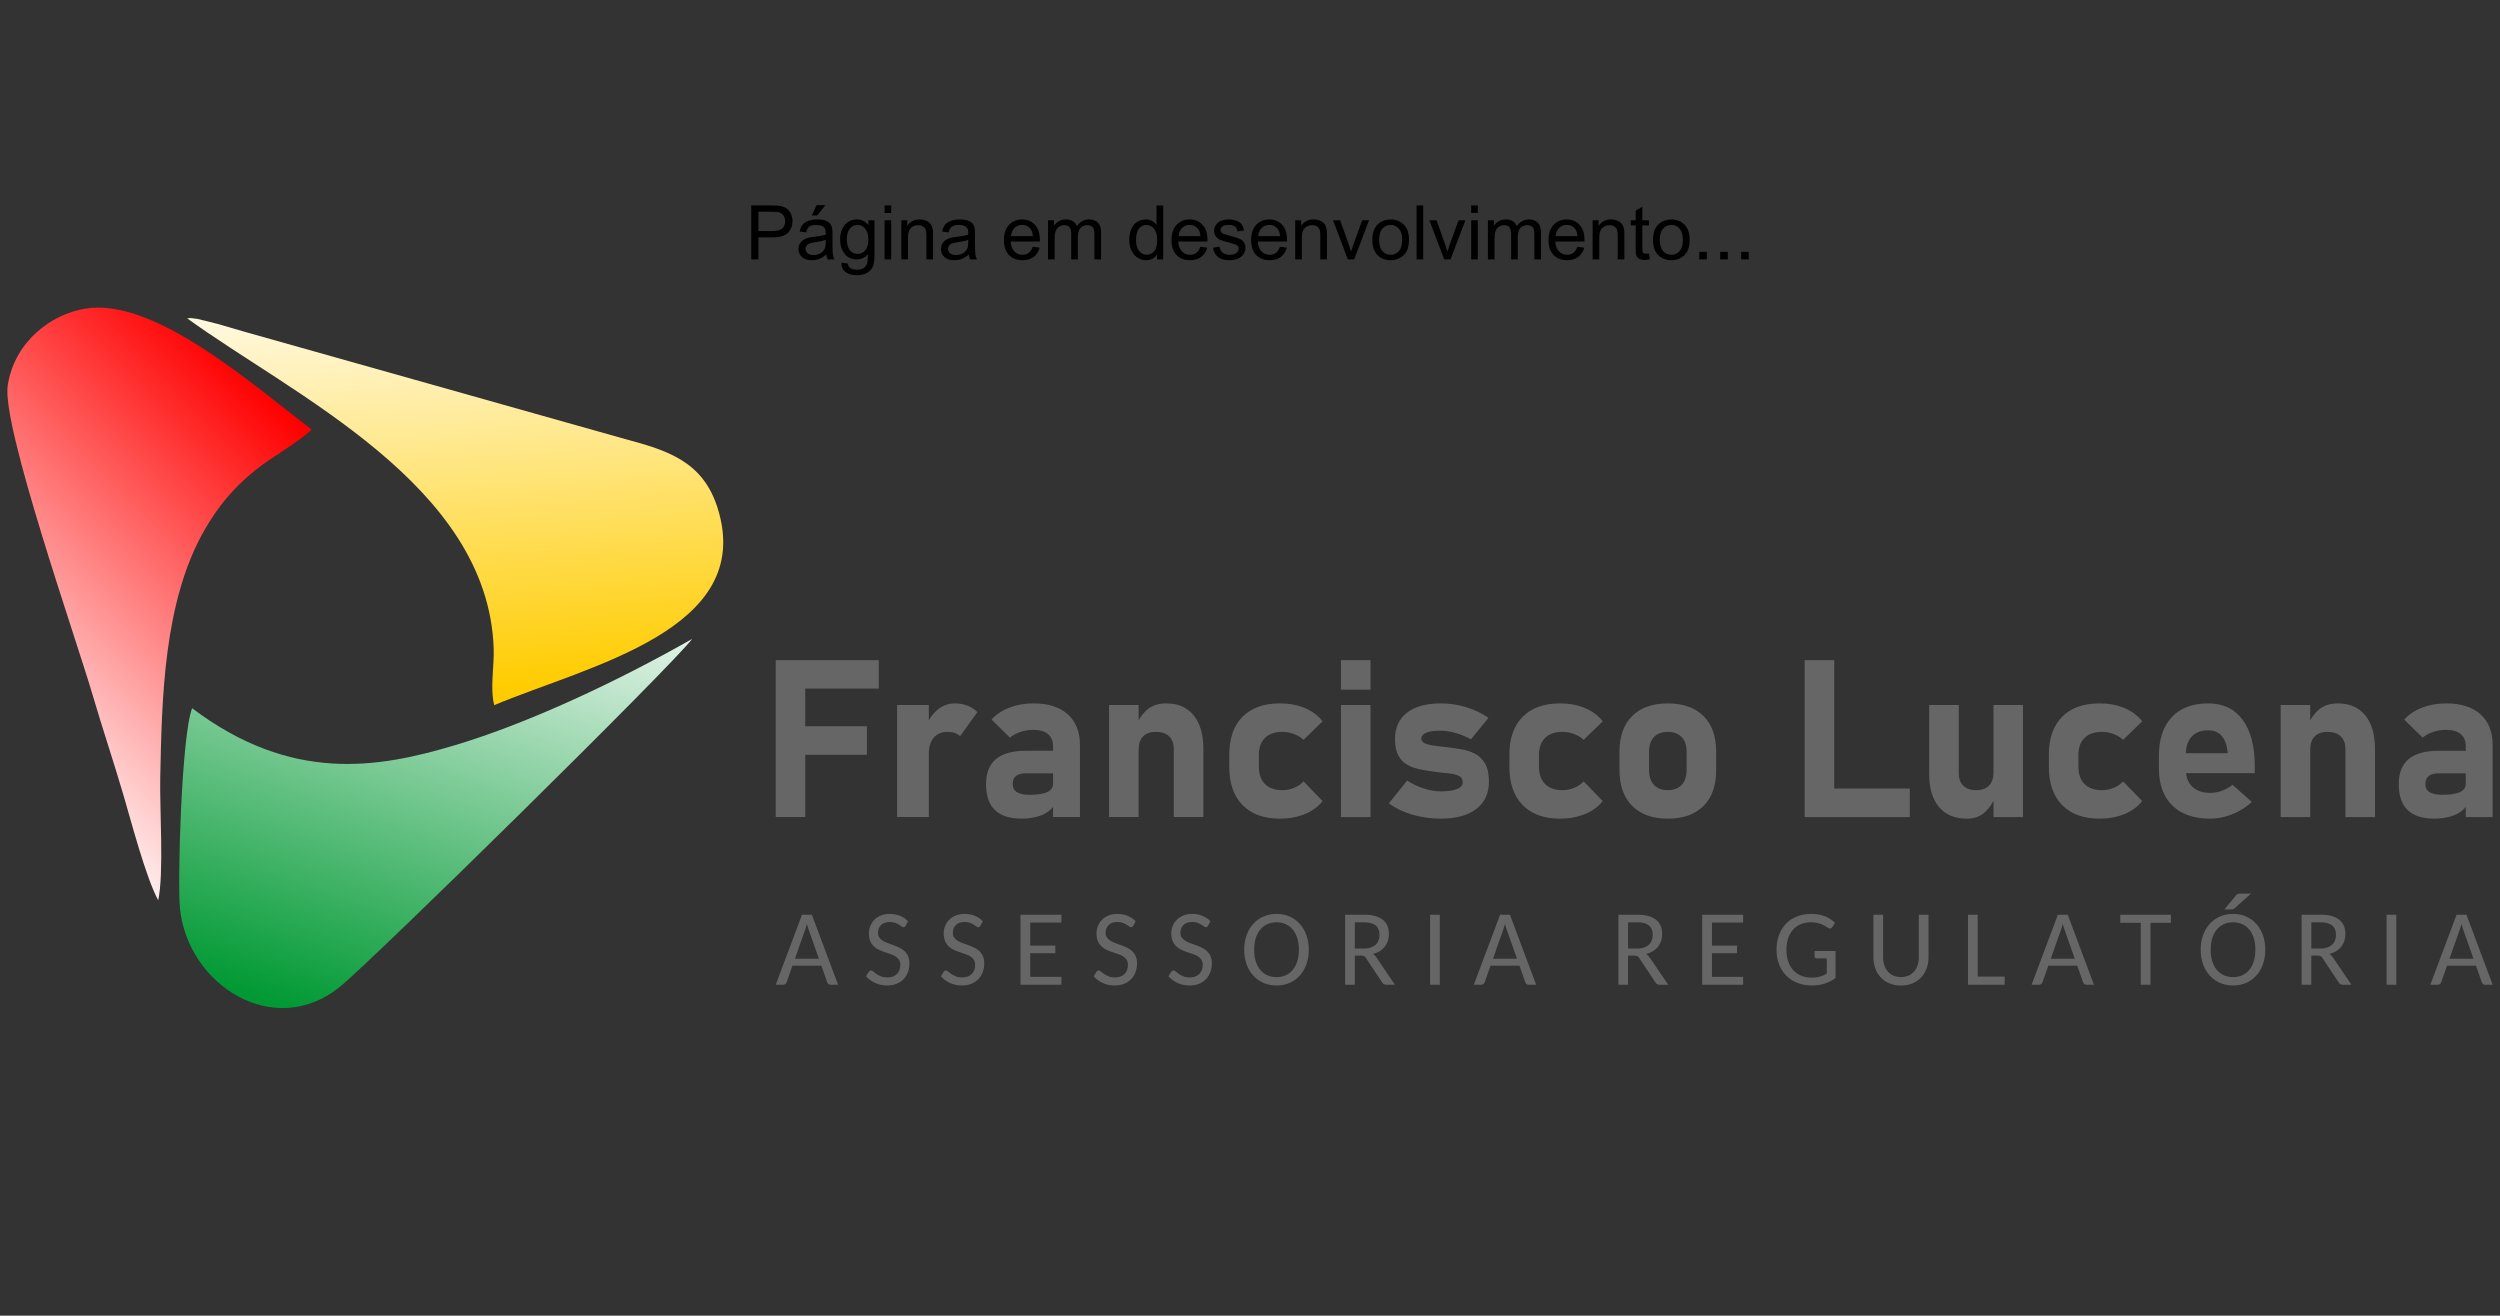 <?xml version="1.0" encoding="UTF-8"?>
<!DOCTYPE svg PUBLIC "-//W3C//DTD SVG 1.1//EN" "http://www.w3.org/Graphics/SVG/1.1/DTD/svg11.dtd">
<!-- Creator: CorelDRAW 2020 (64 Bit) -->
<svg xmlns="http://www.w3.org/2000/svg" xml:space="preserve" width="95.773mm" height="50.402mm" version="1.1" shape-rendering="geometricPrecision" text-rendering="geometricPrecision" image-rendering="optimizeQuality" fill-rule="evenodd" clip-rule="evenodd"
viewBox="0 0 9563041 5032677"
 xmlns:xlink="http://www.w3.org/1999/xlink"
 xmlns:xodm="http://www.corel.com/coreldraw/odm/2003">
 <rect x="0" y="0" width="9563041" height="5032677" fill="#333333" stroke="none"/>
 <defs>
    <linearGradient id="id0" gradientUnits="userSpaceOnUse" x1="1121804" y1="3871681" x2="1792046" y2="1903740">
     <stop offset="0" stop-opacity="1" stop-color="#009933"/>
     <stop offset="1" stop-opacity="1" stop-color="white"/>
    </linearGradient>
    <linearGradient id="id1" gradientUnits="userSpaceOnUse" x1="1110380" y1="1589281" x2="-165744" y2="2849532">
     <stop offset="0" stop-opacity="1" stop-color="red"/>
     <stop offset="1" stop-opacity="1" stop-color="white"/>
    </linearGradient>
    <linearGradient id="id2" gradientUnits="userSpaceOnUse" x1="1734635" y1="2646845" x2="1609759" y2="940294">
     <stop offset="0" stop-opacity="1" stop-color="#FFCC00"/>
     <stop offset="1" stop-opacity="1" stop-color="white"/>
    </linearGradient>
 </defs>
 <g id="Camada_x0020_1">
  <g id="_2081083991088">
   <path fill="url(#id0)" d="M735046 2709136c-40649,100990 -56646,664990 -46730,764861 29027,292435 356879,503870 609273,302859 121649,-96886 1277128,-1234152 1349960,-1332885 -283628,161450 -623891,321811 -906960,406495 -294731,88169 -625109,145623 -1005543,-141330z"/>
   <path fill="url(#id1)" d="M605039 3443493c22497,-98673 5442,-353953 7898,-469631 6301,-296099 11643,-672648 169957,-947589 52602,-91364 111933,-161320 190267,-224865 67589,-54828 168279,-109287 218774,-158155 -247262,-190856 -608085,-505677 -866400,-462591 -130566,21778 -269848,125533 -295989,293862 -23835,153462 259893,963056 324487,1182969 38173,129957 79302,251695 118454,384747 30525,103726 85423,314142 132553,401253z"/>
   <path fill="url(#id2)" d="M715844 1217657c404108,293523 1149249,636892 1172554,1260393 2736,73151 -14518,150995 2047,219234 363379,-151754 1000890,-288251 854677,-753588 -56376,-179393 -191615,-220602 -354722,-264496l-1456382 -410509c-35078,-10005 -68069,-19820 -101199,-29566l-76596 -19102c-38173,-5232 -18682,-3125 -40380,-2366z"/>
   <path fill="#666666" fill-rule="nonzero" d="M3205827 3766861l-28737 0c-3275,0 -5851,-829 -7858,-2436 -1947,-1668 -3475,-3685 -4593,-6121l-22826 -64424 -110485 0 -22616 64214c-839,2297 -2366,4314 -4593,6121 -2227,1747 -4943,2646 -8008,2646l-28797 0 100540 -267881 37704 0 100271 267881zm-165104 -99502l91773 0 -37924 -107770c-1398,-3275 -2716,-7109 -4114,-11483 -1388,-4324 -2636,-8977 -3894,-14059 -1318,5152 -2716,9955 -4034,14269 -1388,4373 -2646,8208 -3894,11413l-37914 107630zm423390 -126142c-2017,3754 -4793,5702 -8348,5702 -2017,0 -4453,-1038 -7239,-3205 -2786,-2077 -6191,-4373 -10225,-6880 -3964,-2516 -8837,-4873 -14478,-6960 -5622,-2087 -12382,-3135 -20240,-3135 -7519,0 -14059,1048 -19691,3135 -5632,2087 -10305,5013 -14059,8767 -3754,3754 -6540,8068 -8487,13081 -1877,4943 -2856,10295 -2856,16006 0,7449 1747,13640 5222,18502 3475,4943 8008,9116 13630,12521 5642,3485 12112,6540 19281,9116 7239,2576 14538,5222 22057,7938 7439,2706 14818,5841 21987,9256 7229,3475 13640,7858 19271,13081 5642,5212 10155,11613 13640,19271 3475,7579 5222,16905 5222,27898 0,11832 -1887,22896 -5711,33121 -3824,10305 -9326,19211 -16625,26790 -7239,7659 -16216,13630 -26790,17953 -10574,4373 -22686,6540 -36316,6540 -16426,0 -31523,-3135 -45303,-9466 -13839,-6331 -25532,-14888 -35208,-25602l10784 -17534c979,-1458 2157,-2646 3615,-3555 1398,-899 3065,-1318 5013,-1318 2576,0 5432,1388 8637,4174 3195,2786 7159,5851 11892,9186 4803,3335 10504,6331 17254,9186 6750,2786 14748,4174 24144,4174 7858,0 14898,-1178 21019,-3485 6121,-2297 11263,-5562 15587,-9805 4234,-4184 7509,-9256 9805,-15167 2217,-5921 3345,-12461 3345,-19691 0,-8008 -1747,-14618 -5222,-19771 -3485,-5142 -7998,-9456 -13640,-12941 -5632,-3475 -12032,-6400 -19271,-8767 -7169,-2356 -14548,-4863 -21987,-7439 -7519,-2576 -14818,-5502 -22067,-8837 -7159,-3345 -13560,-7719 -19271,-13150 -5622,-5432 -10155,-12182 -13630,-20180 -3475,-8068 -5222,-18013 -5222,-29985 0,-9396 1817,-18512 5362,-27419 3475,-8907 8627,-16765 15377,-23655 6680,-6890 15028,-12392 24843,-16495 9875,-4164 21149,-6261 33949,-6261 14259,0 27349,2436 39242,7169 11902,4733 22197,11693 30894,20809l-9186 17324zm286184 0c-2027,3754 -4793,5702 -8358,5702 -2007,0 -4443,-1038 -7229,-3205 -2786,-2077 -6191,-4373 -10225,-6880 -3964,-2516 -8837,-4873 -14478,-6960 -5632,-2087 -12382,-3135 -20240,-3135 -7519,0 -14059,1048 -19701,3135 -5622,2087 -10295,5013 -14049,8767 -3754,3754 -6540,8068 -8487,13081 -1877,4943 -2856,10295 -2856,16006 0,7449 1747,13640 5222,18502 3475,4943 7998,9116 13630,12521 5642,3485 12112,6540 19271,9116 7249,2576 14548,5222 22067,7938 7439,2706 14818,5841 21987,9256 7229,3475 13640,7858 19271,13081 5642,5212 10155,11613 13640,19271 3475,7579 5222,16905 5222,27898 0,11832 -1887,22896 -5711,33121 -3824,10305 -9326,19211 -16625,26790 -7249,7659 -16226,13630 -26790,17953 -10574,4373 -22686,6540 -36326,6540 -16416,0 -31523,-3135 -45293,-9466 -13849,-6331 -25532,-14888 -35208,-25602l10784 -17534c969,-1458 2157,-2646 3615,-3555 1398,-899 3065,-1318 5013,-1318 2576,0 5432,1388 8637,4174 3195,2786 7159,5851 11882,9186 4813,3335 10514,6331 17264,9186 6750,2786 14748,4174 24144,4174 7858,0 14888,-1178 21009,-3485 6121,-2297 11273,-5562 15587,-9805 4244,-4184 7519,-9256 9815,-15167 2217,-5921 3345,-12461 3345,-19691 0,-8008 -1747,-14618 -5222,-19771 -3485,-5142 -8008,-9456 -13640,-12941 -5632,-3475 -12032,-6400 -19281,-8767 -7159,-2356 -14538,-4863 -21987,-7439 -7509,-2576 -14808,-5502 -22057,-8837 -7159,-3345 -13560,-7719 -19271,-13150 -5632,-5432 -10155,-12182 -13630,-20180 -3475,-8068 -5222,-18013 -5222,-29985 0,-9396 1817,-18512 5362,-27419 3475,-8907 8627,-16765 15377,-23655 6680,-6890 15018,-12392 24843,-16495 9875,-4164 21139,-6261 33949,-6261 14259,0 27339,2436 39242,7169 11902,4733 22197,11693 30894,20809l-9186 17324zm309839 -42237l0 30195 -119262 0 0 87879 96027 0 0 29157 -96027 0 0 90445 119462 0 -200 30205 -156557 0 0 -267881 156557 0zm274561 42237c-2017,3754 -4793,5702 -8348,5702 -2017,0 -4453,-1038 -7239,-3205 -2776,-2077 -6191,-4373 -10225,-6880 -3964,-2516 -8837,-4873 -14468,-6960 -5632,-2087 -12382,-3135 -20250,-3135 -7509,0 -14049,1048 -19691,3135 -5632,2087 -10305,5013 -14059,8767 -3754,3754 -6540,8068 -8477,13081 -1887,4943 -2856,10295 -2856,16006 0,7449 1737,13640 5212,18502 3475,4943 8008,9116 13640,12521 5632,3485 12112,6540 19271,9116 7239,2576 14538,5222 22057,7938 7439,2706 14828,5841 21987,9256 7229,3475 13640,7858 19271,13081 5642,5212 10155,11613 13650,19271 3475,7579 5212,16905 5212,27898 0,11832 -1877,22896 -5711,33121 -3824,10305 -9326,19211 -16625,26790 -7239,7659 -16216,13630 -26790,17953 -10574,4373 -22686,6540 -36316,6540 -16416,0 -31523,-3135 -45303,-9466 -13839,-6331 -25532,-14888 -35208,-25602l10784 -17534c979,-1458 2157,-2646 3625,-3555 1388,-899 3065,-1318 5003,-1318 2576,0 5432,1388 8637,4174 3195,2786 7159,5851 11892,9186 4803,3335 10504,6331 17254,9186 6750,2786 14748,4174 24144,4174 7868,0 14898,-1178 21019,-3485 6121,-2297 11263,-5562 15587,-9805 4234,-4184 7509,-9256 9805,-15167 2227,-5921 3345,-12461 3345,-19691 0,-8008 -1747,-14618 -5222,-19771 -3485,-5142 -7998,-9456 -13640,-12941 -5632,-3475 -12032,-6400 -19271,-8767 -7169,-2356 -14548,-4863 -21987,-7439 -7519,-2576 -14818,-5502 -22057,-8837 -7169,-3345 -13570,-7719 -19281,-13150 -5622,-5432 -10155,-12182 -13630,-20180 -3475,-8068 -5222,-18013 -5222,-29985 0,-9396 1817,-18512 5362,-27419 3475,-8907 8627,-16765 15377,-23655 6680,-6890 15028,-12392 24843,-16495 9875,-4164 21149,-6261 33949,-6261 14269,0 27349,2436 39252,7169 11892,4733 22197,11693 30884,20809l-9186 17324zm286184 0c-2017,3754 -4793,5702 -8348,5702 -2017,0 -4453,-1038 -7239,-3205 -2786,-2077 -6191,-4373 -10225,-6880 -3964,-2516 -8837,-4873 -14478,-6960 -5622,-2087 -12382,-3135 -20240,-3135 -7519,0 -14059,1048 -19691,3135 -5632,2087 -10305,5013 -14059,8767 -3754,3754 -6540,8068 -8487,13081 -1877,4943 -2856,10295 -2856,16006 0,7449 1747,13640 5222,18502 3475,4943 8008,9116 13630,12521 5642,3485 12112,6540 19281,9116 7239,2576 14538,5222 22057,7938 7439,2706 14818,5841 21987,9256 7229,3475 13640,7858 19271,13081 5642,5212 10155,11613 13640,19271 3475,7579 5222,16905 5222,27898 0,11832 -1887,22896 -5711,33121 -3824,10305 -9326,19211 -16625,26790 -7249,7659 -16216,13630 -26790,17953 -10574,4373 -22686,6540 -36316,6540 -16426,0 -31533,-3135 -45303,-9466 -13839,-6331 -25532,-14888 -35208,-25602l10784 -17534c979,-1458 2157,-2646 3615,-3555 1398,-899 3065,-1318 5013,-1318 2576,0 5432,1388 8637,4174 3195,2786 7159,5851 11892,9186 4803,3335 10504,6331 17254,9186 6750,2786 14748,4174 24144,4174 7858,0 14898,-1178 21019,-3485 6121,-2297 11263,-5562 15587,-9805 4234,-4184 7509,-9256 9805,-15167 2217,-5921 3345,-12461 3345,-19691 0,-8008 -1747,-14618 -5222,-19771 -3485,-5142 -7998,-9456 -13640,-12941 -5632,-3475 -12032,-6400 -19271,-8767 -7169,-2356 -14548,-4863 -21997,-7439 -7509,-2576 -14808,-5502 -22057,-8837 -7159,-3345 -13560,-7719 -19271,-13150 -5632,-5432 -10155,-12182 -13630,-20180 -3475,-8068 -5222,-18013 -5222,-29985 0,-9396 1817,-18512 5362,-27419 3475,-8907 8627,-16765 15377,-23655 6680,-6890 15028,-12392 24843,-16495 9875,-4164 21149,-6261 33949,-6261 14259,0 27339,2436 39242,7169 11902,4733 22197,11693 30894,20809l-9186 17324zm385476 91703c0,20110 -2996,38543 -8907,55248 -5921,16695 -14269,31104 -25053,43216 -10774,12102 -23795,21498 -38972,28248 -15088,6740 -31932,10085 -50435,10085 -18303,0 -35138,-3345 -50305,-10085 -15247,-6750 -28318,-16146 -39172,-28248 -10864,-12112 -19281,-26521 -25252,-43216 -5991,-16705 -8977,-35138 -8977,-55248 0,-19970 2986,-38333 8977,-55108 5971,-16835 14389,-31313 25252,-43425 10854,-12162 23924,-21628 39172,-28388 15167,-6670 32002,-10085 50305,-10085 18502,0 35347,3415 50435,10085 15177,6760 28198,16226 38972,28388 10784,12112 19132,26590 25053,43425 5911,16775 8907,35138 8907,55108zm-37924 0c0,-16276 -2017,-30964 -6051,-43905 -3974,-13011 -9676,-24004 -17125,-33051 -7369,-9047 -16346,-15936 -26850,-20799 -10584,-4803 -22347,-7249 -35417,-7249 -13011,0 -24843,2446 -35347,7249 -10504,4863 -19551,11753 -27000,20799 -7509,9047 -13220,20040 -17254,33051 -3974,12941 -5981,27629 -5981,43905 0,16346 2007,30964 5981,43975 4034,12941 9745,23934 17254,32981 7449,9047 16495,15936 27000,20729 10504,4733 22337,7109 35347,7109 13071,0 24833,-2376 35417,-7109 10504,-4793 19481,-11683 26850,-20729 7449,-9047 13150,-20040 17125,-32981 4034,-13011 6051,-27629 6051,-43975zm214021 22606l0 111334 -37085 0 0 -267881 73341 0c16346,0 30405,1747 42307,5222 11892,3475 21698,8407 29356,14888 7719,6470 13360,14259 17045,23445 3625,9186 5502,19481 5502,30894 0,9326 -1388,18093 -4174,26301 -2786,8138 -6820,15447 -12042,21987 -5222,6550 -11623,12102 -19271,16845 -7589,4653 -16206,8208 -25891,10704 2307,1468 4463,3135 6550,4943 2017,1877 3964,4034 5911,6680l71953 105972 -33061 0c-6331,0 -11343,-2506 -14888,-7509l-63386 -95398c-2017,-2996 -4244,-5152 -6610,-6470 -2366,-1248 -5911,-1957 -10714,-1957l-24843 0zm0 -27060l34868 0c9736,0 18363,-1258 25742,-3764 7439,-2566 13630,-6121 18712,-10704 5003,-4663 8777,-10155 11273,-16625 2506,-6470 3764,-13580 3764,-21298 0,-31932 -19351,-47949 -58103,-47949l-36256 0 0 100341zm325086 138394l-37085 0 0 -267881 37085 0 0 267881zm368561 0l-28737 0c-3285,0 -5851,-829 -7868,-2436 -1947,-1668 -3475,-3685 -4583,-6121l-22836 -64424 -110485 0 -22606 64214c-849,2297 -2376,4314 -4603,6121 -2227,1747 -4943,2646 -8008,2646l-28797 0 100550 -267881 37704 0 100271 267881zm-165114 -99502l91773 0 -37924 -107770c-1388,-3275 -2716,-7109 -4104,-11483 -1398,-4324 -2646,-8977 -3894,-14059 -1328,5152 -2716,9955 -4044,14269 -1388,4373 -2646,8208 -3894,11413l-37914 107630zm516701 -11832l0 111334 -37075 0 0 -267881 73331 0c16346,0 30405,1747 42307,5222 11902,3475 21708,8407 29356,14888 7728,6470 13360,14259 17055,23445 3615,9186 5492,19481 5492,30894 0,9326 -1388,18093 -4174,26301 -2786,8138 -6820,15447 -12042,21987 -5222,6550 -11623,12102 -19271,16845 -7579,4653 -16206,8208 -25881,10704 2297,1468 4453,3135 6540,4943 2017,1877 3964,4034 5921,6680l71943 105972 -33061 0c-6331,0 -11343,-2506 -14888,-7509l-63386 -95398c-2017,-2996 -4234,-5152 -6610,-6470 -2366,-1248 -5911,-1957 -10714,-1957l-24843 0zm0 -27060l34868 0c9736,0 18373,-1258 25742,-3764 7439,-2566 13630,-6121 18712,-10704 5013,-4663 8777,-10155 11283,-16625 2496,-6470 3754,-13580 3754,-21298 0,-31932 -19341,-47949 -58103,-47949l-36256 0 0 100341zm440105 -129487l0 30195 -119272 0 0 87879 96027 0 0 29157 -96027 0 0 90445 119472 0 -200 30205 -156567 0 0 -267881 156567 0zm353673 242000c-13081,9676 -27010,16835 -41678,21568 -14758,4803 -30754,7169 -48019,7169 -20799,0 -39581,-3345 -56356,-10015 -16835,-6610 -31104,-16006 -42936,-27978 -11822,-12032 -20939,-26441 -27339,-43206 -6400,-16845 -9526,-35347 -9526,-55597 0,-20380 3055,-38962 9256,-55737 6191,-16765 15018,-31174 26501,-43206 11483,-12042 25322,-21368 41678,-28048 16286,-6670 34588,-10015 54828,-10015 10295,0 19900,839 28667,2366 8767,1598 16845,3824 24354,6750 7439,2926 14339,6470 20669,10714 6331,4184 12182,8907 17664,14059l-10434 16695c-1598,2716 -3824,4393 -6540,5082 -2706,699 -5632,70 -8767,-1817 -3125,-1797 -6540,-3884 -10295,-6400 -3685,-2566 -8138,-4933 -13290,-7159 -5212,-2227 -11343,-4174 -18363,-5781 -7109,-1658 -15447,-2506 -25123,-2506 -14129,0 -26930,2506 -38413,7389 -11473,4863 -21218,11892 -29356,21009 -8078,9037 -14269,20110 -18652,33121 -4314,12941 -6470,27479 -6470,43485 0,16695 2227,31723 6820,44943 4523,13300 11054,24494 19551,33680 8487,9116 18712,16136 30684,20949 11972,4873 25322,7229 40150,7229 11413,0 21638,-1318 30545,-3964 8977,-2646 17803,-6331 26511,-11064l0 -58723 -38473 0c-2516,0 -4463,-699 -5921,-2087 -1528,-1318 -2297,-2996 -2297,-5082l0 -20939 80370 0 0 103116zm250068 -3475c10724,0 20320,-1887 28807,-5572 8487,-3754 15657,-8977 21498,-15727 5841,-6740 10305,-14748 13370,-23934 3055,-9256 4583,-19481 4583,-30614l0 -162678 37155 0 0 162678c0,15517 -2506,29846 -7369,42996 -4873,13220 -11832,24633 -20879,34309 -9047,9596 -20100,17184 -33121,22676 -13081,5502 -27769,8288 -44044,8288 -16346,0 -30964,-2786 -43975,-8288 -12941,-5492 -24004,-13081 -33121,-22676 -9037,-9676 -16076,-21089 -20939,-34309 -4943,-13150 -7379,-27479 -7379,-42996l0 -162678 37085 0 0 162468c0,11133 1538,21358 4603,30684 3055,9326 7509,17334 13350,24074 5851,6750 13011,11972 21498,15727 8497,3685 18163,5572 28877,5572zm293553 -1817l103326 0 0 31174 -140481 0 0 -267881 37155 0 0 236708zm444698 31174l-28737 0c-3275,0 -5851,-829 -7868,-2436 -1937,-1668 -3475,-3685 -4583,-6121l-22836 -64424 -110485 0 -22606 64214c-849,2297 -2376,4314 -4603,6121 -2217,1747 -4933,2646 -7998,2646l-28807 0 100550 -267881 37704 0 100271 267881zm-165114 -99502l91773 0 -37924 -107770c-1388,-3275 -2716,-7109 -4104,-11483 -1388,-4324 -2646,-8977 -3894,-14059 -1328,5152 -2716,9955 -4044,14269 -1388,4373 -2636,8208 -3894,11413l-37914 107630zm459506 -168379l0 31034 -78134 0 0 236847 -37304 0 0 -236847 -78273 0 0 -31034 193712 0zm360983 133941c0,20110 -2996,38543 -8907,55248 -5921,16695 -14259,31104 -25053,43216 -10774,12102 -23785,21498 -38962,28248 -15098,6740 -31942,10085 -50435,10085 -18303,0 -35148,-3345 -50315,-10085 -15237,-6750 -28318,-16146 -39172,-28248 -10864,-12112 -19271,-26521 -25252,-43216 -5991,-16705 -8977,-35138 -8977,-55248 0,-19970 2986,-38333 8977,-55108 5981,-16835 14389,-31313 25252,-43425 10854,-12162 23934,-21628 39172,-28388 15167,-6670 32012,-10085 50315,-10085 18492,0 35337,3415 50435,10085 15177,6760 28188,16226 38962,28388 10794,12112 19132,26590 25053,43425 5911,16775 8907,35138 8907,55108zm-37924 0c0,-16276 -2017,-30964 -6051,-43905 -3964,-13011 -9676,-24004 -17115,-33051 -7379,-9047 -16356,-15936 -26860,-20799 -10574,-4803 -22337,-7249 -35407,-7249 -13021,0 -24843,2446 -35357,7249 -10504,4863 -19551,11753 -26990,20799 -7519,9047 -13230,20040 -17264,33051 -3964,12941 -5981,27629 -5981,43905 0,16346 2017,30964 5981,43975 4034,12941 9745,23934 17264,32981 7439,9047 16485,15936 26990,20729 10514,4733 22337,7109 35357,7109 13071,0 24833,-2376 35407,-7109 10504,-4793 19481,-11683 26860,-20729 7439,-9047 13150,-20040 17115,-32981 4034,-13011 6051,-27629 6051,-43975zm-16485 -214650l-63805 56496c-2087,1737 -4034,2846 -5851,3265 -1797,359 -4104,569 -6820,569l-25672 0 44813 -53800c1258,-1378 2436,-2496 3475,-3335 1118,-899 2297,-1598 3555,-2077 1318,-499 2706,-779 4314,-919 1528,-140 3405,-200 5562,-200l40430 0zm230517 237257l0 111334 -37085 0 0 -267881 73331 0c16346,0 30405,1747 42307,5222 11902,3475 21708,8407 29356,14888 7728,6470 13360,14259 17055,23445 3615,9186 5492,19481 5492,30894 0,9326 -1388,18093 -4174,26301 -2786,8138 -6820,15447 -12042,21987 -5212,6550 -11623,12102 -19271,16845 -7579,4653 -16206,8208 -25881,10704 2297,1468 4453,3135 6540,4943 2017,1877 3964,4034 5921,6680l71943 105972 -33061 0c-6331,0 -11333,-2506 -14888,-7509l-63386 -95398c-2017,-2996 -4234,-5152 -6610,-6470 -2366,-1248 -5911,-1957 -10704,-1957l-24843 0zm0 -27060l34858 0c9736,0 18373,-1258 25742,-3764 7439,-2566 13630,-6121 18712,-10704 5013,-4663 8777,-10155 11283,-16625 2496,-6470 3754,-13580 3754,-21298 0,-31932 -19341,-47949 -58103,-47949l-36246 0 0 100341zm325076 138394l-37085 0 0 -267881 37085 0 0 267881zm368561 0l-28737 0c-3275,0 -5851,-829 -7868,-2436 -1937,-1668 -3475,-3685 -4583,-6121l-22836 -64424 -110485 0 -22606 64214c-839,2297 -2376,4314 -4603,6121 -2217,1747 -4933,2646 -7998,2646l-28797 0 100540 -267881 37704 0 100271 267881zm-165114 -99502l91773 0 -37924 -107770c-1388,-3275 -2716,-7109 -4104,-11483 -1388,-4324 -2646,-8977 -3894,-14059 -1328,5152 -2716,9955 -4044,14269 -1388,4373 -2636,8208 -3894,11413l-37914 107630z"/>
   <path fill="#666666" fill-rule="nonzero" d="M2967312 3125317l0 -600246 113002 0 0 600246 -113002 0zm41289 -238125l0 -109058 307442 0 0 109058 -307442 0zm0 -253063l0 -109058 352954 0 0 109058 -352954 0zm422990 491189l0 -428482 121309 0 0 428482 -121309 0zm241081 -309140c-5502,-5492 -12262,-9726 -20150,-12402 -8028,-2816 -17334,-4224 -27759,-4224 -22826,0 -40440,7469 -52981,22117 -12541,14798 -18882,35228 -18882,61299l-8587 -111454c11832,-25222 27050,-45093 45792,-59461 18732,-14229 39451,-21418 62417,-21418 17614,0 33530,2816 48048,8457 14369,5632 27190,13949 38183,24933l-66082 92153zm355501 309140l0 -271656c0,-19731 -6490,-35088 -19591,-45792 -13100,-10714 -31843,-16066 -56356,-16066 -15926,0 -31843,2536 -47489,7609 -15637,5072 -29586,12402 -41708,22117l-70166 -69037c17334,-19441 40010,-34658 67909,-45512 27908,-10854 58902,-16346 93141,-16346 56077,0 99622,13949 130616,41708 30994,27759 46501,67070 46501,117655l0 275320 -102857 0zm-119352 6201c-45652,0 -79891,-10854 -102717,-32691 -22826,-21698 -34239,-54948 -34239,-99761 0,-42686 12681,-74529 38183,-95668 25362,-20999 63555,-31563 114559,-31563l107220 0 5781 86232 -112582 0c-17184,0 -29866,3385 -38463,10005 -8457,6620 -12821,16905 -12821,30994 0,13949 5352,24384 16206,31144 10704,6760 26910,10005 48608,10005 30015,0 52412,-3385 67350,-10285 14798,-6910 22267,-17614 22267,-32132l8727 62287c-1687,16196 -9017,29726 -21977,40290 -12961,10574 -28747,18463 -47619,23535 -18882,5072 -38333,7609 -58483,7609zm333523 -6201l0 -428482 113142 0 0 428482 -113142 0zm247701 0l0 -259683c0,-21139 -5921,-37474 -17754,-48887 -11832,-11413 -28887,-17194 -51144,-17194 -21278,0 -37484,5921 -48757,17614 -11273,11693 -16905,28178 -16905,49317l-8737 -94969c12402,-25782 27479,-45792 45233,-59881 17754,-13949 40859,-20999 69177,-20999 45093,0 80031,15217 104834,45652 24793,30435 37195,73411 37195,128928l0 260103 -113142 0zm405806 6201c-61299,0 -108918,-17334 -142737,-51853 -33959,-34519 -50864,-83416 -50864,-146682l0 -45792c0,-62836 16905,-111174 50864,-145413 33820,-34089 81439,-51144 142737,-51144 35218,0 67060,5921 95388,17754 28318,11832 51004,28747 68049,50724l0 0 -72981 71014 0 0c-10145,-9576 -22407,-17045 -36496,-22407 -14229,-5352 -29027,-8168 -44384,-8168 -28597,0 -50864,7748 -66501,22966 -15647,15217 -23535,36775 -23535,64674l0 45792c0,28607 7888,50724 23535,66231 15637,15497 37904,23385 66501,23385 15357,0 30155,-2956 44384,-8737 14089,-5771 26351,-14089 36496,-24793l0 0 72981 75098 0 0c-16765,21558 -39311,38043 -67769,49736 -28607,11693 -60450,17614 -95668,17614zm233612 -493296l0 -113152 113142 0 0 113152 -113142 0zm0 487095l0 -428482 113142 0 0 428482 -113142 0zm382261 6201c-38463,0 -75098,-5212 -110046,-15497 -34798,-10285 -64394,-24663 -88908,-43116l0 0 69746 -87080 0 0c20709,13240 42267,23385 64813,30574 22546,7050 44104,10714 64394,10714 26491,0 46920,-2966 61568,-8877 14518,-5921 21847,-14099 21847,-24663 0,-12541 -5072,-21278 -15078,-25921 -10005,-4653 -23106,-7758 -39451,-9306 -16206,-1548 -33400,-3525 -51573,-6061 -18463,-2386 -36635,-5352 -54669,-8877 -18033,-3375 -34519,-9017 -49317,-16905 -14938,-7748 -26770,-19581 -35507,-35507 -8877,-15777 -13250,-37334 -13250,-64534 0,-43256 15367,-76646 45802,-100321 30574,-23675 73830,-35507 129627,-35507 32831,0 65093,4793 96796,14518 31843,9576 60310,23245 85243,40859l0 0 -67210 82148 0 0c-18732,-10574 -38323,-18602 -58613,-24384 -20430,-5771 -40010,-8737 -58613,-8737 -22826,0 -40580,2536 -53261,7609 -12681,5222 -19022,12541 -19022,22127 0,8308 4364,14508 13240,18602 8737,4084 20290,7040 34668,8877 14229,1827 29726,3655 46211,5632 19022,2117 38043,4793 57345,8028 19311,3105 36925,8877 53121,17055 16066,8308 29027,20849 38892,37614 10005,16775 14938,39881 14938,69327 0,44813 -16066,79611 -48048,104415 -32122,24793 -77355,37195 -135688,37195zm455682 0c-61299,0 -108918,-17334 -142737,-51853 -33959,-34519 -50864,-83416 -50864,-146682l0 -45792c0,-62836 16905,-111174 50864,-145413 33820,-34089 81439,-51144 142737,-51144 35218,0 67060,5921 95388,17754 28318,11832 51004,28747 68049,50724l0 0 -72981 71014 0 0c-10145,-9576 -22407,-17045 -36496,-22407 -14229,-5352 -29027,-8168 -44384,-8168 -28597,0 -50864,7748 -66501,22966 -15647,15217 -23535,36775 -23535,64674l0 45792c0,28607 7888,50724 23535,66231 15637,15497 37904,23385 66501,23385 15357,0 30155,-2956 44384,-8737 14089,-5771 26351,-14089 36496,-24793l0 0 72981 75098 0 0c-16765,21558 -39311,38043 -67769,49736 -28607,11693 -60450,17614 -95668,17614zm412416 0c-58613,0 -104125,-16346 -136397,-48897 -32402,-32681 -48608,-78483 -48608,-137655l0 -69746c0,-58623 16206,-104125 48608,-136257 32272,-32262 77784,-48328 136397,-48328 58613,0 104125,16066 136387,48328 32412,32132 48478,77634 48478,136257l0 71014c0,58753 -16066,104405 -48478,136816 -32262,32262 -77774,48468 -136387,48468zm0 -108918c22546,0 40150,-6760 52831,-20150 12681,-13240 19022,-32122 19022,-56216l0 -71014c0,-23954 -6341,-42557 -19022,-55797 -12681,-13250 -30285,-19870 -52831,-19870 -22826,0 -40580,6620 -53121,19870 -12541,13240 -18742,31843 -18742,55797l0 71014c0,24094 6201,42976 18742,56216 12541,13390 30295,20150 53121,20150zm523451 102717l0 -600246 113002 0 0 600246 -113002 0zm50305 0l0 -108918 351686 0 0 108918 -351686 0zm671959 0l0 -428482 112722 0 0 428482 -112722 0zm-132872 -428482l0 260522c0,20579 5771,36635 17474,48048 11693,11413 28178,17194 49456,17194 21129,0 37474,-5921 48887,-17614 11413,-11693 17055,-28458 17055,-50165l5771 93700c-7179,21139 -19721,40300 -37764,57355 -18033,17045 -41279,25642 -69886,25642 -46071,0 -81579,-14938 -106521,-44524 -25083,-29736 -37614,-71583 -37614,-125543l0 -264616 113142 0zm538249 434683c-61299,0 -108918,-17334 -142737,-51853 -33959,-34519 -50864,-83416 -50864,-146682l0 -45792c0,-62836 16905,-111174 50864,-145413 33820,-34089 81439,-51144 142737,-51144 35218,0 67060,5921 95388,17754 28318,11832 51004,28747 68049,50724l0 0 -72981 71014 0 0c-10145,-9576 -22407,-17045 -36496,-22407 -14229,-5352 -29027,-8168 -44384,-8168 -28597,0 -50864,7748 -66501,22966 -15647,15217 -23535,36775 -23535,64674l0 45792c0,28607 7888,50724 23535,66231 15637,15497 37904,23385 66501,23385 15357,0 30155,-2956 44384,-8737 14089,-5771 26351,-14089 36496,-24793l0 0 72981 75098 0 0c-16765,21558 -39311,38043 -67769,49736 -28607,11693 -60450,17614 -95668,17614zm423549 0c-62287,0 -110476,-16765 -144715,-50165 -34239,-33390 -51423,-80730 -51423,-141749l0 -48328c0,-63825 16485,-113281 49317,-148229 32971,-34938 79322,-52412 139353,-52412 56636,0 100600,20859 131454,62557 31004,41708 46501,100331 46501,175988l0 28178 -293074 0 0 -76366 189797 0 -1128 -10005c-3105,-24514 -10854,-43535 -23116,-57065 -12392,-13660 -29167,-20430 -50435,-20430 -27200,0 -48328,8038 -63406,24234 -14938,16346 -22407,39311 -22407,69047l0 54389c0,29167 8168,51853 24514,67769 16346,15926 39311,23954 68768,23954 15068,0 30145,-2676 44943,-8028 14938,-5352 28318,-13110 40440,-22966l0 0 73970 65652 0 0c-22257,20290 -47340,36076 -75098,47210 -27898,11123 -55937,16765 -84255,16765zm269549 -6201l0 -428482 113142 0 0 428482 -113142 0zm247701 0l0 -259683c0,-21139 -5921,-37474 -17754,-48887 -11832,-11413 -28887,-17194 -51144,-17194 -21278,0 -37484,5921 -48757,17614 -11273,11693 -16905,28178 -16905,49317l-8737 -94969c12402,-25782 27479,-45792 45233,-59881 17754,-13949 40859,-20999 69177,-20999 45093,0 80031,15217 104834,45652 24793,30435 37195,73411 37195,128928l0 260103 -113142 0zm460335 0l0 -271656c0,-19731 -6490,-35088 -19591,-45792 -13100,-10714 -31843,-16066 -56356,-16066 -15926,0 -31843,2536 -47489,7609 -15637,5072 -29586,12402 -41708,22117l-70166 -69037c17334,-19441 40010,-34658 67909,-45512 27908,-10854 58902,-16346 93141,-16346 56077,0 99622,13949 130616,41708 30994,27759 46501,67070 46501,117655l0 275320 -102857 0zm-119352 6201c-45652,0 -79891,-10854 -102717,-32691 -22826,-21698 -34239,-54948 -34239,-99761 0,-42686 12681,-74529 38183,-95668 25362,-20999 63555,-31563 114559,-31563l107220 0 5781 86232 -112582 0c-17184,0 -29866,3385 -38463,10005 -8457,6620 -12821,16905 -12821,30994 0,13949 5352,24384 16206,31144 10704,6760 26910,10005 48608,10005 30015,0 52412,-3385 67350,-10285 14798,-6910 22267,-17614 22267,-32132l8727 62287c-1687,16196 -9017,29726 -21977,40290 -12961,10574 -28747,18463 -47619,23535 -18882,5072 -38333,7609 -58483,7609z"/>
  </g>
  <rect fill="none" y="-3" width="9563041" height="5032677"/>
  <path fill="black" fill-rule="nonzero" d="M2873791 992243l0 -206443 77954 0c13690,0 24164,669 31423,1967 10145,1687 18642,4903 25522,9616 6870,4753 12392,11383 16575,19890 4184,8507 6251,17873 6251,28108 0,17494 -5582,32342 -16775,44454 -11153,12162 -31383,18213 -60600,18213l-52951 0 0 84195 -27399 0zm27399 -108409l53341 0c17684,0 30175,-3275 37624,-9855 7399,-6580 11103,-15806 11103,-27779 0,-8597 -2167,-15996 -6540,-22147 -4373,-6151 -10135,-10235 -17244,-12212 -4623,-1198 -13120,-1827 -25472,-1827l-52811 0 0 73820z"/>
  <path id="1" fill="black" fill-rule="nonzero" d="M3160684 973501c-9426,8028 -18502,13650 -27200,16965 -8697,3315 -18023,4953 -28018,4953 -16436,0 -29077,-3994 -37914,-12022 -8847,-7968 -13260,-18213 -13260,-30654 0,-7309 1678,-13979 4993,-20040 3365,-6051 7738,-10864 13120,-14508 5432,-3655 11483,-6440 18263,-8318 4993,-1298 12541,-2546 22586,-3794 20470,-2406 35607,-5332 45263,-8697 100,-3465 150,-5672 150,-6590 0,-10275 -2406,-17534 -7209,-21768 -6490,-5711 -16146,-8547 -28927,-8547 -11972,0 -20809,2107 -26481,6291 -5721,4184 -9905,11583 -12641,22247l-24793 -3455c2257,-10624 5951,-19221 11143,-25762 5192,-6530 12691,-11533 22497,-15088 9755,-3505 21139,-5282 34019,-5282 12781,0 23205,1488 31233,4513 7978,3025 13889,6780 17634,11343 3754,4563 6390,10335 7928,17294 819,4334 1258,12112 1258,23315l0 33630c0,23505 529,38353 1578,44644 1008,6301 3125,12302 6201,18073l-26521 0c-2546,-5332 -4184,-11583 -4903,-18742zm-2017 -56226c-9226,3754 -23066,6920 -41518,9516 -10484,1488 -17883,3175 -22207,5042 -4324,1877 -7639,4613 -9995,8178 -2356,3605 -3555,7589 -3555,12012 0,6680 2546,12302 7689,16765 5142,4473 12641,6730 22487,6730 9755,0 18453,-2117 26101,-6390 7589,-4224 13210,-10045 16765,-17394 2736,-5721 4084,-14129 4084,-25232l150 -9226zm-53341 -93131l18453 -39501 33440 0 -30844 39501 -21049 0z"/>
  <path id="2" fill="black" fill-rule="nonzero" d="M3218638 1004644l24504 3455c1018,7599 3894,13120 8607,16625 6291,4663 14898,7020 25802,7020 11733,0 20809,-2356 27200,-7020 6390,-4653 10724,-11243 12981,-19651 1298,-5142 1917,-15956 1827,-32442 -11103,13071 -24893,19611 -41428,19611 -20569,0 -36526,-7399 -47769,-22247 -11293,-14808 -16915,-32581 -16915,-53301 0,-14269 2596,-27439 7738,-39501 5142,-12062 12641,-21328 22447,-27918 9795,-6580 21328,-9845 34598,-9845 17634,0 32192,7209 43635,21618l0 -18453 23355 0 0 129228c0,23305 -2356,39791 -7119,49496 -4703,9706 -12252,17394 -22487,23016 -10285,5622 -22926,8457 -37914,8457 -17833,0 -32202,-3984 -43156,-12012 -11004,-7978 -16296,-20040 -15906,-36136zm20759 -89766c0,19551 3894,33830 11683,42816 7828,8987 17584,13500 29306,13500 11683,0 21438,-4473 29366,-13410 7878,-8937 11822,-22966 11822,-42097 0,-18253 -4084,-32052 -12212,-41318 -8118,-9276 -17923,-13889 -29356,-13889 -11293,0 -20859,4563 -28787,13690 -7878,9136 -11822,22686 -11822,40709z"/>
  <path id="3" fill="black" fill-rule="nonzero" d="M3383662 814627l0 -28827 25372 0 0 28827 -25372 0zm0 177616l0 -149647 25372 0 0 149647 -25372 0z"/>
  <path id="4" fill="black" fill-rule="nonzero" d="M3447717 992243l0 -149647 22776 0 0 21248c10954,-16296 26810,-24414 47529,-24414 9037,0 17294,1628 24843,4853 7539,3215 13210,7499 16965,12731 3744,5242 6390,11483 7878,18692 909,4713 1398,12931 1398,24653l0 91883 -25372 0 0 -90925c0,-10325 -969,-18063 -2936,-23156 -1967,-5092 -5482,-9176 -10474,-12262 -5003,-3025 -10914,-4563 -17634,-4563 -10764,0 -20040,3415 -27878,10285 -7828,6830 -11723,19850 -11723,38972l0 81648 -25372 0z"/>
  <path id="5" fill="black" fill-rule="nonzero" d="M3705822 973501c-9426,8028 -18502,13650 -27200,16965 -8697,3315 -18023,4953 -28018,4953 -16436,0 -29077,-3994 -37914,-12022 -8847,-7968 -13260,-18213 -13260,-30654 0,-7309 1678,-13979 4993,-20040 3365,-6051 7738,-10864 13120,-14508 5432,-3655 11483,-6440 18263,-8318 4993,-1298 12541,-2546 22586,-3794 20470,-2406 35607,-5332 45263,-8697 100,-3465 150,-5672 150,-6590 0,-10275 -2406,-17534 -7209,-21768 -6490,-5711 -16146,-8547 -28927,-8547 -11972,0 -20809,2107 -26481,6291 -5721,4184 -9905,11583 -12641,22247l-24793 -3455c2257,-10624 5951,-19221 11143,-25762 5192,-6530 12691,-11533 22497,-15088 9755,-3505 21139,-5282 34019,-5282 12781,0 23205,1488 31233,4513 7978,3025 13889,6780 17634,11343 3754,4563 6390,10335 7928,17294 819,4334 1258,12112 1258,23315l0 33630c0,23505 529,38353 1578,44644 1008,6301 3125,12302 6201,18073l-26521 0c-2546,-5332 -4184,-11583 -4903,-18742zm-2017 -56226c-9226,3754 -23066,6920 -41518,9516 -10484,1488 -17883,3175 -22207,5042 -4324,1877 -7639,4613 -9995,8178 -2356,3605 -3555,7589 -3555,12012 0,6680 2546,12302 7689,16765 5142,4473 12641,6730 22487,6730 9755,0 18453,-2117 26101,-6390 7589,-4224 13210,-10045 16765,-17394 2736,-5721 4084,-14129 4084,-25232l150 -9226z"/>
  <path id="6" fill="black" fill-rule="nonzero" d="M3950618 943805l26241 3455c-4084,15237 -11733,27110 -22876,35517 -11153,8407 -25372,12641 -42726,12641 -21818,0 -39112,-6730 -51893,-20190 -12791,-13400 -19181,-32292 -19181,-56556 0,-25083 6440,-44594 19371,-58433 12931,-13889 29696,-20809 50315,-20809 19940,0 36236,6770 48867,20370 12641,13600 18982,32731 18982,57385 0,1488 -50,3744 -140,6720l-111444 0c969,16396 5582,28977 13939,37684 8318,8697 18742,13071 31184,13071 9276,0 17204,-2456 23745,-7359 6580,-4903 11772,-12731 15617,-23495zm-83036 -40659l83326 0c-1108,-12591 -4324,-22007 -9566,-28298 -8028,-9755 -18502,-14658 -31333,-14658 -11623,0 -21378,3894 -29316,11673 -7878,7788 -12252,18213 -13110,31283z"/>
  <path id="7" fill="black" fill-rule="nonzero" d="M4008911 992243l0 -149647 22776 0 0 21149c4663,-7309 10904,-13220 18692,-17634 7788,-4473 16625,-6680 26580,-6680 11044,0 20130,2307 27200,6870 7059,4613 12062,11004 14938,19271 11922,-17444 27349,-26141 46371,-26141 14898,0 26391,4084 34369,12302 8018,8218 12062,20849 12062,37914l0 102597 -25382 0 0 -94190c0,-10085 -859,-17394 -2496,-21867 -1628,-4463 -4613,-8018 -8987,-10764 -4324,-2736 -9416,-4084 -15227,-4084 -10574,0 -19321,3515 -26291,10474 -6970,7020 -10424,18213 -10424,33600l0 86831 -25372 0 0 -97115c0,-11253 -2067,-19711 -6201,-25332 -4134,-5622 -10914,-8457 -20280,-8457 -7109,0 -13700,1877 -19751,5622 -6061,3754 -10434,9226 -13170,16485 -2686,7209 -4034,17634 -4034,31233l0 77565 -25372 0z"/>
  <path id="8" fill="black" fill-rule="nonzero" d="M4425790 992243l0 -18982c-9466,14748 -23395,22157 -41808,22157 -11912,0 -22876,-3275 -32821,-9855 -9995,-6530 -17734,-15717 -23255,-27439 -5482,-11772 -8218,-25272 -8218,-40560 0,-14898 2496,-28398 7449,-40560 4993,-12112 12441,-21428 22397,-27869 9895,-6490 21049,-9706 33300,-9706 9037,0 17055,1917 24074,5711 7020,3804 12731,8797 17154,14898l0 -74239 25372 0 0 206443 -23645 0zm-80151 -74629c0,19122 4034,33400 12152,42866 8078,9466 17644,14179 28647,14179 11093,0 20519,-4523 28298,-13560 7738,-9027 11633,-22826 11633,-41368 0,-20380 -3944,-35367 -11872,-44933 -7878,-9566 -17634,-14319 -29216,-14319 -11293,0 -20709,4563 -28298,13740 -7549,9176 -11343,23645 -11343,43395z"/>
  <path id="9" fill="black" fill-rule="nonzero" d="M4591633 943805l26241 3455c-4084,15237 -11733,27110 -22876,35517 -11153,8407 -25372,12641 -42726,12641 -21818,0 -39112,-6730 -51893,-20190 -12791,-13400 -19181,-32292 -19181,-56556 0,-25083 6440,-44594 19371,-58433 12931,-13889 29696,-20809 50315,-20809 19940,0 36236,6770 48867,20370 12641,13600 18982,32731 18982,57385 0,1488 -50,3744 -140,6720l-111444 0c969,16396 5582,28977 13939,37684 8318,8697 18742,13071 31184,13071 9276,0 17204,-2456 23745,-7359 6580,-4903 11772,-12731 15617,-23495zm-83036 -40659l83326 0c-1108,-12591 -4324,-22007 -9566,-28298 -8028,-9755 -18502,-14658 -31333,-14658 -11623,0 -21378,3894 -29316,11673 -7878,7788 -12252,18213 -13110,31283z"/>
  <path id="10" fill="black" fill-rule="nonzero" d="M4639832 947549l25083 -4034c1398,10045 5342,17734 11772,23116 6440,5332 15477,8028 27010,8028 11683,0 20330,-2356 26001,-7119 5622,-4703 8457,-10285 8457,-16675 0,-5711 -2546,-10235 -7599,-13500 -3555,-2257 -12202,-5092 -25941,-8607 -18552,-4653 -31383,-8697 -38593,-12102 -7159,-3465 -12591,-8168 -16286,-14229 -3704,-6001 -5582,-12681 -5582,-19990 0,-6680 1538,-12831 4563,-18502 3085,-5672 7209,-10375 12451,-14129 3944,-2886 9326,-5332 16096,-7349 6830,-2017 14079,-3025 21867,-3025 11723,0 22007,1678 30854,5092 8887,3365 15427,7978 19651,13740 4184,5821 7109,13550 8697,23265l-24793 3455c-1108,-7788 -4373,-13889 -9755,-18263 -5382,-4373 -12981,-6530 -22826,-6530 -11583,0 -19900,1917 -24843,5761 -4953,3844 -7449,8368 -7449,13510 0,3265 1008,6241 3075,8887 2067,2696 5282,4953 9706,6730 2546,959 9945,3125 22347,6480 17873,4763 30365,8707 37484,11733 7109,3025 12681,7499 16725,13260 4084,5811 6101,13021 6101,21678 0,8407 -2456,16336 -7399,23785 -4953,7449 -12062,13210 -21338,17294 -9326,4094 -19850,6111 -31573,6111 -19421,0 -34269,-4044 -44454,-12062 -10185,-8078 -16675,-19990 -19511,-35807z"/>
  <path id="11" fill="black" fill-rule="nonzero" d="M4896160 943805l26241 3455c-4084,15237 -11733,27110 -22876,35517 -11153,8407 -25372,12641 -42726,12641 -21818,0 -39112,-6730 -51893,-20190 -12791,-13400 -19181,-32292 -19181,-56556 0,-25083 6440,-44594 19371,-58433 12931,-13889 29696,-20809 50315,-20809 19940,0 36236,6770 48867,20370 12641,13600 18982,32731 18982,57385 0,1488 -50,3744 -140,6720l-111444 0c969,16396 5582,28977 13939,37684 8318,8697 18742,13071 31184,13071 9276,0 17204,-2456 23745,-7359 6580,-4903 11772,-12731 15617,-23495zm-83036 -40659l83326 0c-1108,-12591 -4324,-22007 -9566,-28298 -8028,-9755 -18502,-14658 -31333,-14658 -11623,0 -21378,3894 -29316,11673 -7878,7788 -12252,18213 -13110,31283z"/>
  <path id="12" fill="black" fill-rule="nonzero" d="M4954453 992243l0 -149647 22776 0 0 21248c10954,-16296 26810,-24414 47529,-24414 9037,0 17294,1628 24843,4853 7539,3215 13210,7499 16965,12731 3744,5242 6390,11483 7878,18692 909,4713 1398,12931 1398,24653l0 91883 -25372 0 0 -90925c0,-10325 -969,-18063 -2936,-23156 -1967,-5092 -5482,-9176 -10474,-12262 -5003,-3025 -10914,-4563 -17634,-4563 -10764,0 -20040,3415 -27878,10285 -7828,6830 -11723,19850 -11723,38972l0 81648 -25372 0z"/>
  <path id="13" fill="black" fill-rule="nonzero" d="M5155703 992243l-56456 -149647 27150 0 32002 89627c3455,9656 6680,19701 9606,30135 2267,-7888 5382,-17354 9476,-28458l33250 -91304 26041 0 -56656 149647 -24414 0z"/>
  <path id="14" fill="black" fill-rule="nonzero" d="M5249464 917424c0,-27639 7689,-48108 23116,-61419 12831,-11054 28547,-16575 47040,-16575 20519,0 37344,6720 50415,20180 13021,13410 19561,32002 19561,55697 0,19221 -2886,34309 -8657,45313 -5761,11004 -14169,19561 -25222,25662 -11004,6101 -23066,9136 -36096,9136 -20949,0 -37864,-6680 -50794,-20090 -12921,-13410 -19361,-32721 -19361,-57904zm25951 40c0,19132 4174,33450 12541,42916 8407,9516 18932,14279 31663,14279 12591,0 23066,-4763 31483,-14329 8358,-9556 12541,-24124 12541,-43675 0,-18453 -4234,-32442 -12641,-41908 -8407,-9516 -18882,-14269 -31383,-14269 -12731,0 -23255,4703 -31663,14169 -8368,9466 -12541,23745 -12541,42816z"/>
  <polygon id="15" fill="black" fill-rule="nonzero" points="5418762,992243 5418762,785800 5444134,785800 5444134,992243 "/>
  <path id="16" fill="black" fill-rule="nonzero" d="M5524285 992243l-56456 -149647 27150 0 32002 89627c3455,9656 6680,19701 9606,30135 2267,-7888 5382,-17354 9476,-28458l33250 -91304 26041 0 -56656 149647 -24414 0z"/>
  <path id="17" fill="black" fill-rule="nonzero" d="M5627561 814627l0 -28827 25372 0 0 28827 -25372 0zm0 177616l0 -149647 25372 0 0 149647 -25372 0z"/>
  <path id="18" fill="black" fill-rule="nonzero" d="M5691616 992243l0 -149647 22776 0 0 21149c4663,-7309 10904,-13220 18692,-17634 7788,-4473 16625,-6680 26580,-6680 11044,0 20130,2307 27200,6870 7059,4613 12062,11004 14938,19271 11922,-17444 27349,-26141 46371,-26141 14898,0 26391,4084 34369,12302 8018,8218 12062,20849 12062,37914l0 102597 -25382 0 0 -94190c0,-10085 -859,-17394 -2496,-21867 -1628,-4463 -4613,-8018 -8987,-10764 -4324,-2736 -9416,-4084 -15227,-4084 -10574,0 -19321,3515 -26291,10474 -6970,7020 -10424,18213 -10424,33600l0 86831 -25372 0 0 -97115c0,-11253 -2067,-19711 -6201,-25332 -4134,-5622 -10914,-8457 -20280,-8457 -7109,0 -13700,1877 -19751,5622 -6061,3754 -10434,9226 -13170,16485 -2686,7209 -4034,17634 -4034,31233l0 77565 -25372 0z"/>
  <path id="19" fill="black" fill-rule="nonzero" d="M6033866 943805l26241 3455c-4084,15237 -11733,27110 -22876,35517 -11153,8407 -25372,12641 -42726,12641 -21818,0 -39112,-6730 -51893,-20190 -12791,-13400 -19181,-32292 -19181,-56556 0,-25083 6440,-44594 19371,-58433 12931,-13889 29696,-20809 50315,-20809 19940,0 36236,6770 48867,20370 12641,13600 18982,32731 18982,57385 0,1488 -50,3744 -140,6720l-111444 0c969,16396 5582,28977 13939,37684 8318,8697 18742,13071 31184,13071 9276,0 17204,-2456 23745,-7359 6580,-4903 11772,-12731 15617,-23495zm-83036 -40659l83326 0c-1108,-12591 -4324,-22007 -9566,-28298 -8028,-9755 -18502,-14658 -31333,-14658 -11623,0 -21378,3894 -29316,11673 -7878,7788 -12252,18213 -13110,31283z"/>
  <path id="20" fill="black" fill-rule="nonzero" d="M6092159 992243l0 -149647 22776 0 0 21248c10954,-16296 26810,-24414 47529,-24414 9037,0 17294,1628 24843,4853 7539,3215 13210,7499 16965,12731 3744,5242 6390,11483 7878,18692 909,4713 1398,12931 1398,24653l0 91883 -25372 0 0 -90925c0,-10325 -969,-18063 -2936,-23156 -1967,-5092 -5482,-9176 -10474,-12262 -5003,-3025 -10914,-4563 -17634,-4563 -10764,0 -20040,3415 -27878,10285 -7828,6830 -11723,19850 -11723,38972l0 81648 -25372 0z"/>
  <path id="21" fill="black" fill-rule="nonzero" d="M6307588 969606l3465 22397c-7119,1488 -13510,2257 -19082,2257 -9176,0 -16286,-1438 -21388,-4373 -5042,-2926 -8597,-6730 -10664,-11483 -2067,-4763 -3075,-14758 -3075,-29985l0 -86212 -18742 0 0 -19611 18742 0 0 -36995 25372 -15237 0 52232 25372 0 0 19611 -25372 0 0 87649c0,7259 429,11922 1348,13989 859,2067 2307,3694 4324,4943 2017,1208 4903,1827 8647,1827 2786,0 6490,-330 11054,-1008z"/>
  <path id="22" fill="black" fill-rule="nonzero" d="M6323115 917424c0,-27639 7689,-48108 23116,-61419 12831,-11054 28547,-16575 47040,-16575 20519,0 37344,6720 50415,20180 13021,13410 19561,32002 19561,55697 0,19221 -2886,34309 -8657,45313 -5761,11004 -14169,19561 -25222,25662 -11004,6101 -23066,9136 -36096,9136 -20949,0 -37864,-6680 -50794,-20090 -12921,-13410 -19361,-32721 -19361,-57904zm25951 40c0,19132 4174,33450 12541,42916 8407,9516 18932,14279 31663,14279 12591,0 23066,-4763 31483,-14329 8358,-9556 12541,-24124 12541,-43675 0,-18453 -4234,-32442 -12641,-41908 -8407,-9516 -18882,-14269 -31383,-14269 -12731,0 -23255,4703 -31663,14169 -8368,9466 -12541,23745 -12541,42816z"/>
  <polygon id="23" fill="black" fill-rule="nonzero" points="6500202,992243 6500202,963406 6529029,963406 6529029,992243 "/>
  <polygon id="24" fill="black" fill-rule="nonzero" points="6580312,992243 6580312,963406 6609139,963406 6609139,992243 "/>
  <polygon id="25" fill="black" fill-rule="nonzero" points="6660423,992243 6660423,963406 6689250,963406 6689250,992243 "/>
 </g>
</svg>
